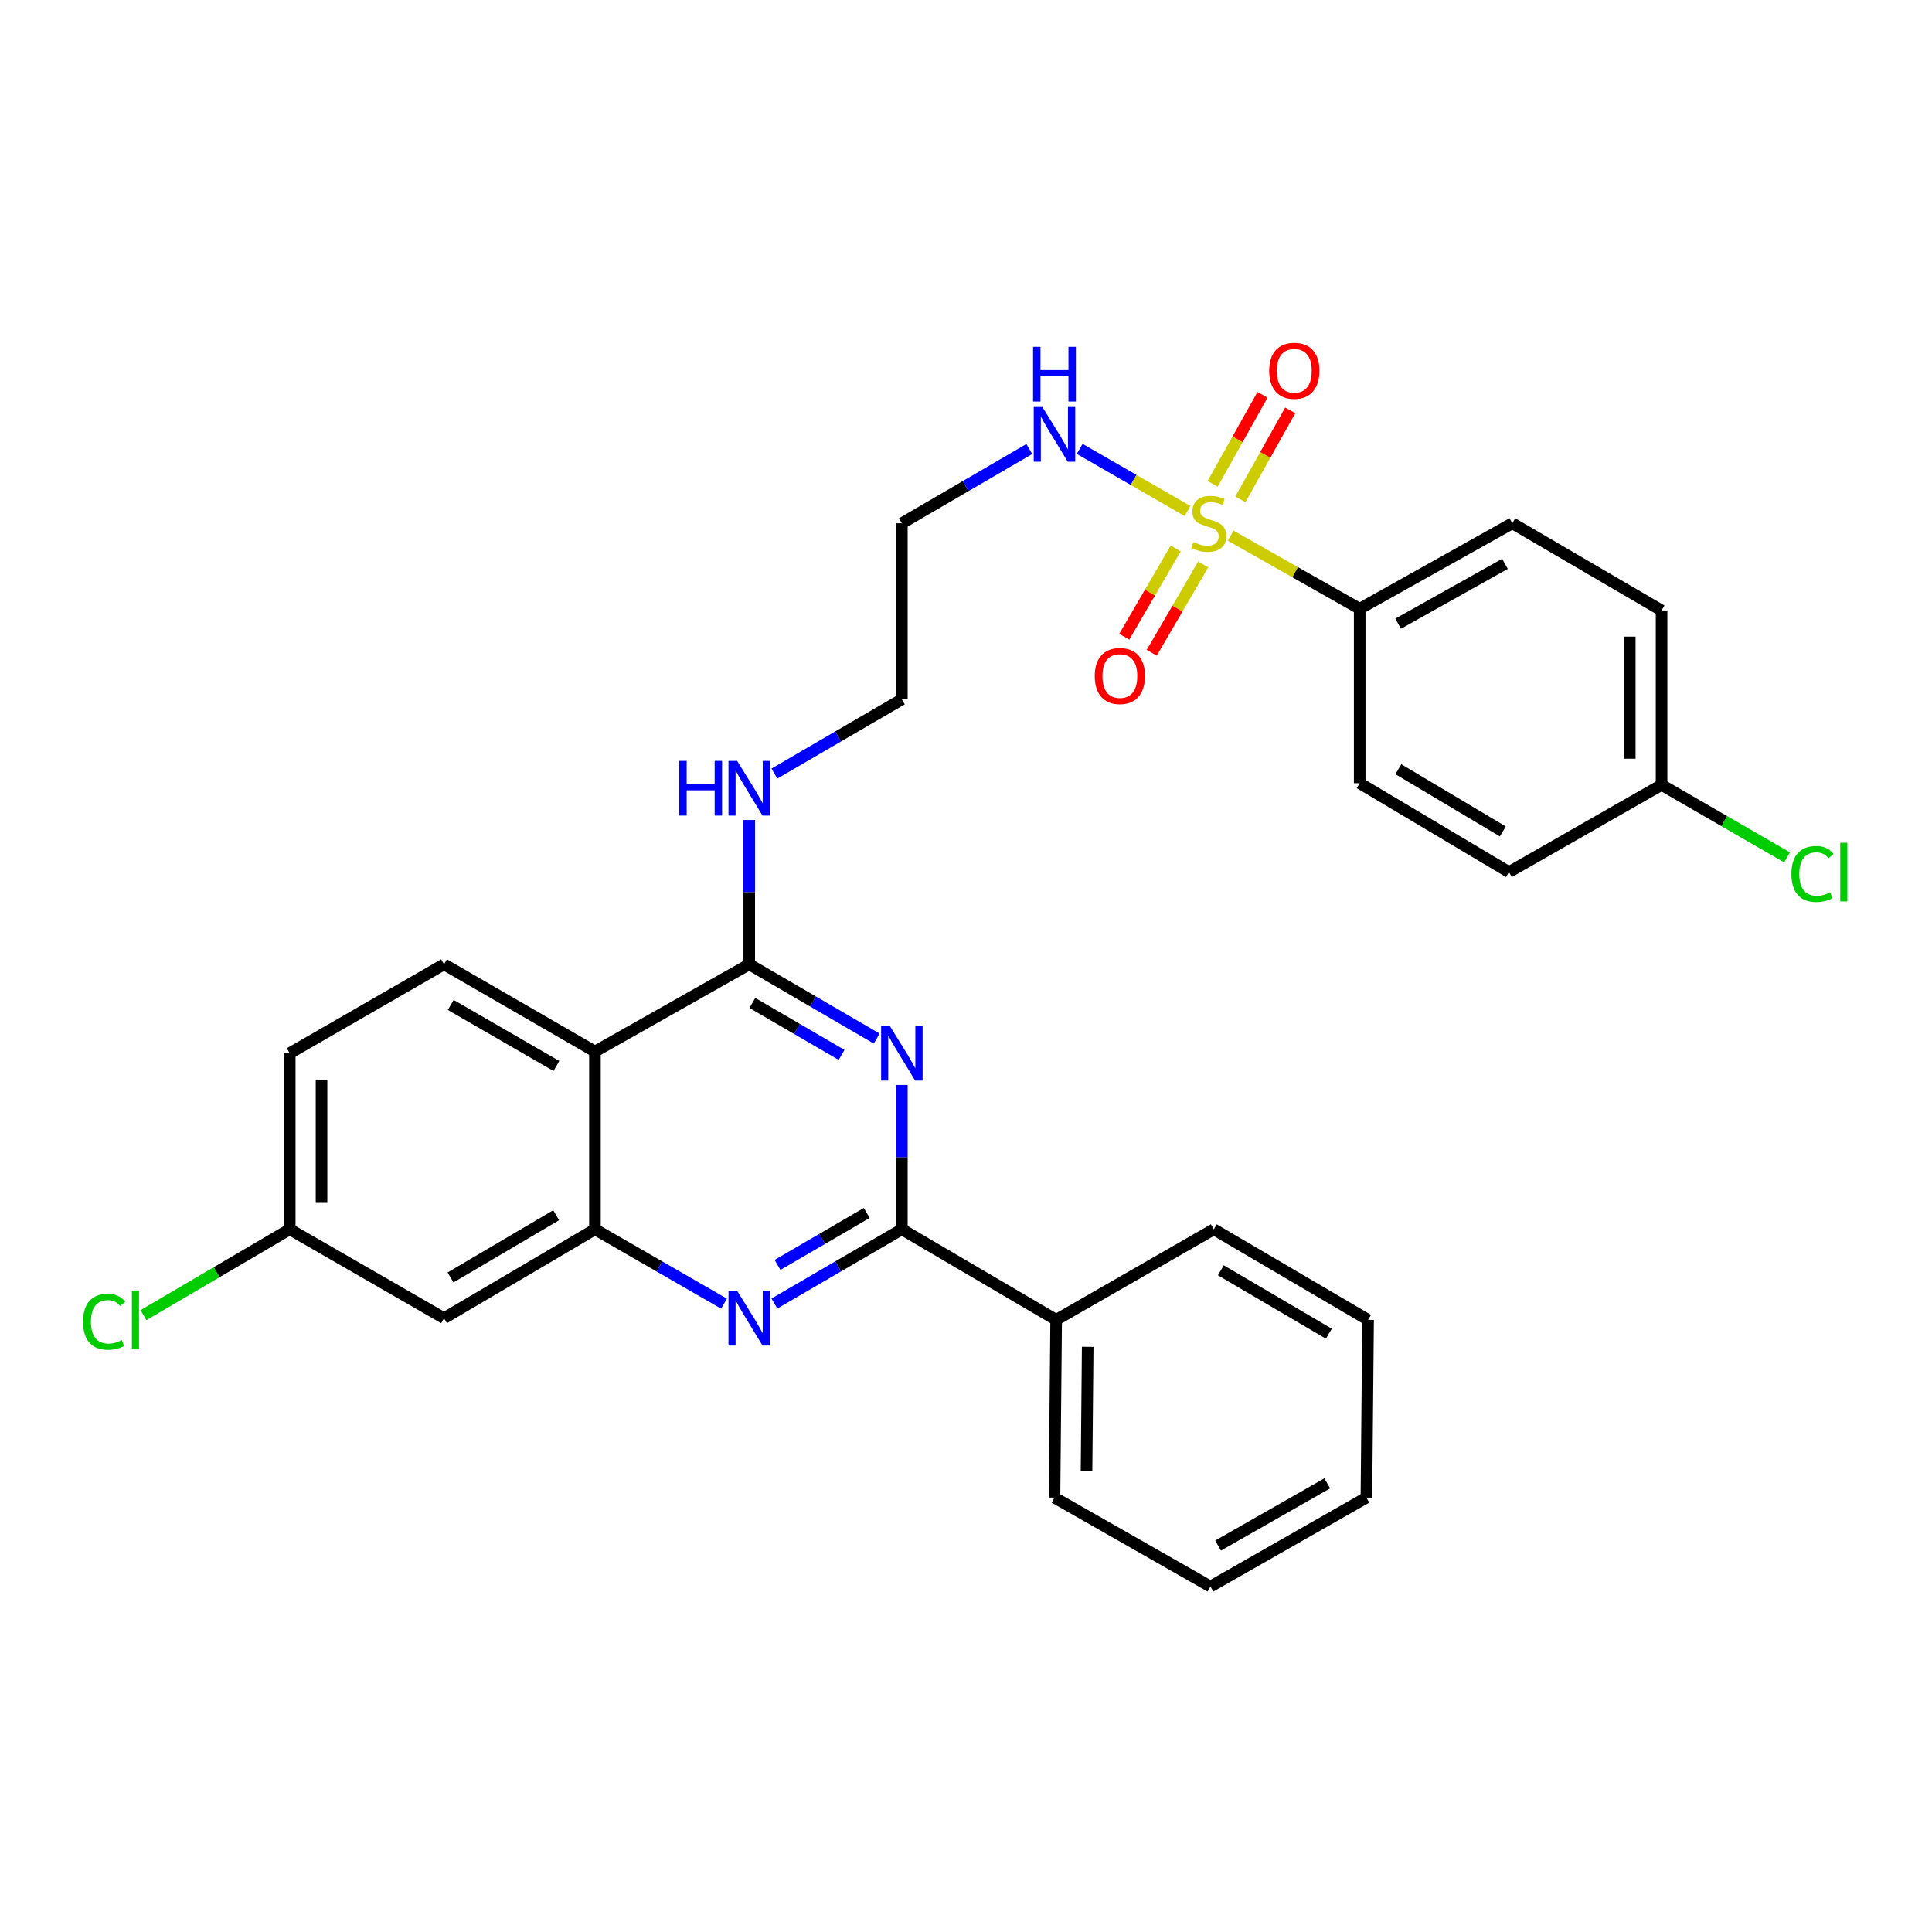 <?xml version='1.0' encoding='iso-8859-1'?>
<svg version='1.1' baseProfile='full'
              xmlns='http://www.w3.org/2000/svg'
                      xmlns:rdkit='http://www.rdkit.org/xml'
                      xmlns:xlink='http://www.w3.org/1999/xlink'
                  xml:space='preserve'
width='1000px' height='1000px' viewBox='0 0 1000 1000'>
<!-- END OF HEADER -->
<rect style='opacity:1.0;fill:#FFFFFF;stroke:none' width='1000' height='1000' x='0' y='0'> </rect>
<path class='bond-0' d='M 532.768,232.414 L 499.786,251.625' style='fill:none;fill-rule:evenodd;stroke:#0000FF;stroke-width:6px;stroke-linecap:butt;stroke-linejoin:miter;stroke-opacity:1' />
<path class='bond-0' d='M 499.786,251.625 L 466.803,270.837' style='fill:none;fill-rule:evenodd;stroke:#000000;stroke-width:6px;stroke-linecap:butt;stroke-linejoin:miter;stroke-opacity:1' />
<path class='bond-1' d='M 558.838,232.342 L 586.741,248.419' style='fill:none;fill-rule:evenodd;stroke:#0000FF;stroke-width:6px;stroke-linecap:butt;stroke-linejoin:miter;stroke-opacity:1' />
<path class='bond-1' d='M 586.741,248.419 L 614.644,264.495' style='fill:none;fill-rule:evenodd;stroke:#CCCC00;stroke-width:6px;stroke-linecap:butt;stroke-linejoin:miter;stroke-opacity:1' />
<path class='bond-2' d='M 387.804,424.427 L 387.804,461.778' style='fill:none;fill-rule:evenodd;stroke:#0000FF;stroke-width:6px;stroke-linecap:butt;stroke-linejoin:miter;stroke-opacity:1' />
<path class='bond-2' d='M 387.804,461.778 L 387.804,499.13' style='fill:none;fill-rule:evenodd;stroke:#000000;stroke-width:6px;stroke-linecap:butt;stroke-linejoin:miter;stroke-opacity:1' />
<path class='bond-3' d='M 400.83,400.402 L 433.817,381.19' style='fill:none;fill-rule:evenodd;stroke:#0000FF;stroke-width:6px;stroke-linecap:butt;stroke-linejoin:miter;stroke-opacity:1' />
<path class='bond-3' d='M 433.817,381.19 L 466.803,361.978' style='fill:none;fill-rule:evenodd;stroke:#000000;stroke-width:6px;stroke-linecap:butt;stroke-linejoin:miter;stroke-opacity:1' />
<path class='bond-4' d='M 149.966,545.139 L 149.966,636.281' style='fill:none;fill-rule:evenodd;stroke:#000000;stroke-width:6px;stroke-linecap:butt;stroke-linejoin:miter;stroke-opacity:1' />
<path class='bond-4' d='M 166.424,558.811 L 166.424,622.61' style='fill:none;fill-rule:evenodd;stroke:#000000;stroke-width:6px;stroke-linecap:butt;stroke-linejoin:miter;stroke-opacity:1' />
<path class='bond-5' d='M 149.966,545.139 L 229.824,499.13' style='fill:none;fill-rule:evenodd;stroke:#000000;stroke-width:6px;stroke-linecap:butt;stroke-linejoin:miter;stroke-opacity:1' />
<path class='bond-6' d='M 149.966,636.281 L 112.114,658.501' style='fill:none;fill-rule:evenodd;stroke:#000000;stroke-width:6px;stroke-linecap:butt;stroke-linejoin:miter;stroke-opacity:1' />
<path class='bond-6' d='M 112.114,658.501 L 74.262,680.72' style='fill:none;fill-rule:evenodd;stroke:#00CC00;stroke-width:6px;stroke-linecap:butt;stroke-linejoin:miter;stroke-opacity:1' />
<path class='bond-7' d='M 149.966,636.281 L 229.824,682.291' style='fill:none;fill-rule:evenodd;stroke:#000000;stroke-width:6px;stroke-linecap:butt;stroke-linejoin:miter;stroke-opacity:1' />
<path class='bond-8' d='M 229.824,682.291 L 307.946,636.281' style='fill:none;fill-rule:evenodd;stroke:#000000;stroke-width:6px;stroke-linecap:butt;stroke-linejoin:miter;stroke-opacity:1' />
<path class='bond-8' d='M 233.19,661.208 L 287.875,629.001' style='fill:none;fill-rule:evenodd;stroke:#000000;stroke-width:6px;stroke-linecap:butt;stroke-linejoin:miter;stroke-opacity:1' />
<path class='bond-9' d='M 229.824,499.13 L 307.946,544.271' style='fill:none;fill-rule:evenodd;stroke:#000000;stroke-width:6px;stroke-linecap:butt;stroke-linejoin:miter;stroke-opacity:1' />
<path class='bond-9' d='M 233.308,520.151 L 287.993,551.75' style='fill:none;fill-rule:evenodd;stroke:#000000;stroke-width:6px;stroke-linecap:butt;stroke-linejoin:miter;stroke-opacity:1' />
<path class='bond-10' d='M 307.946,544.271 L 307.946,636.281' style='fill:none;fill-rule:evenodd;stroke:#000000;stroke-width:6px;stroke-linecap:butt;stroke-linejoin:miter;stroke-opacity:1' />
<path class='bond-11' d='M 307.946,544.271 L 387.804,499.13' style='fill:none;fill-rule:evenodd;stroke:#000000;stroke-width:6px;stroke-linecap:butt;stroke-linejoin:miter;stroke-opacity:1' />
<path class='bond-12' d='M 307.946,636.281 L 341.353,655.528' style='fill:none;fill-rule:evenodd;stroke:#000000;stroke-width:6px;stroke-linecap:butt;stroke-linejoin:miter;stroke-opacity:1' />
<path class='bond-12' d='M 341.353,655.528 L 374.76,674.776' style='fill:none;fill-rule:evenodd;stroke:#0000FF;stroke-width:6px;stroke-linecap:butt;stroke-linejoin:miter;stroke-opacity:1' />
<path class='bond-13' d='M 400.83,674.705 L 433.817,655.493' style='fill:none;fill-rule:evenodd;stroke:#0000FF;stroke-width:6px;stroke-linecap:butt;stroke-linejoin:miter;stroke-opacity:1' />
<path class='bond-13' d='M 433.817,655.493 L 466.803,636.281' style='fill:none;fill-rule:evenodd;stroke:#000000;stroke-width:6px;stroke-linecap:butt;stroke-linejoin:miter;stroke-opacity:1' />
<path class='bond-13' d='M 402.443,654.719 L 425.534,641.271' style='fill:none;fill-rule:evenodd;stroke:#0000FF;stroke-width:6px;stroke-linecap:butt;stroke-linejoin:miter;stroke-opacity:1' />
<path class='bond-13' d='M 425.534,641.271 L 448.624,627.823' style='fill:none;fill-rule:evenodd;stroke:#000000;stroke-width:6px;stroke-linecap:butt;stroke-linejoin:miter;stroke-opacity:1' />
<path class='bond-14' d='M 466.803,636.281 L 466.803,598.93' style='fill:none;fill-rule:evenodd;stroke:#000000;stroke-width:6px;stroke-linecap:butt;stroke-linejoin:miter;stroke-opacity:1' />
<path class='bond-14' d='M 466.803,598.93 L 466.803,561.578' style='fill:none;fill-rule:evenodd;stroke:#0000FF;stroke-width:6px;stroke-linecap:butt;stroke-linejoin:miter;stroke-opacity:1' />
<path class='bond-15' d='M 466.803,636.281 L 546.662,683.159' style='fill:none;fill-rule:evenodd;stroke:#000000;stroke-width:6px;stroke-linecap:butt;stroke-linejoin:miter;stroke-opacity:1' />
<path class='bond-16' d='M 453.778,537.553 L 420.791,518.342' style='fill:none;fill-rule:evenodd;stroke:#0000FF;stroke-width:6px;stroke-linecap:butt;stroke-linejoin:miter;stroke-opacity:1' />
<path class='bond-16' d='M 420.791,518.342 L 387.804,499.13' style='fill:none;fill-rule:evenodd;stroke:#000000;stroke-width:6px;stroke-linecap:butt;stroke-linejoin:miter;stroke-opacity:1' />
<path class='bond-16' d='M 435.599,546.012 L 412.508,532.563' style='fill:none;fill-rule:evenodd;stroke:#0000FF;stroke-width:6px;stroke-linecap:butt;stroke-linejoin:miter;stroke-opacity:1' />
<path class='bond-16' d='M 412.508,532.563 L 389.417,519.115' style='fill:none;fill-rule:evenodd;stroke:#000000;stroke-width:6px;stroke-linecap:butt;stroke-linejoin:miter;stroke-opacity:1' />
<path class='bond-17' d='M 466.803,361.978 L 466.803,270.837' style='fill:none;fill-rule:evenodd;stroke:#000000;stroke-width:6px;stroke-linecap:butt;stroke-linejoin:miter;stroke-opacity:1' />
<path class='bond-18' d='M 546.662,683.159 L 545.793,775.17' style='fill:none;fill-rule:evenodd;stroke:#000000;stroke-width:6px;stroke-linecap:butt;stroke-linejoin:miter;stroke-opacity:1' />
<path class='bond-18' d='M 562.989,697.116 L 562.381,761.524' style='fill:none;fill-rule:evenodd;stroke:#000000;stroke-width:6px;stroke-linecap:butt;stroke-linejoin:miter;stroke-opacity:1' />
<path class='bond-19' d='M 546.662,683.159 L 628.258,636.281' style='fill:none;fill-rule:evenodd;stroke:#000000;stroke-width:6px;stroke-linecap:butt;stroke-linejoin:miter;stroke-opacity:1' />
<path class='bond-20' d='M 545.793,775.17 L 626.521,821.179' style='fill:none;fill-rule:evenodd;stroke:#000000;stroke-width:6px;stroke-linecap:butt;stroke-linejoin:miter;stroke-opacity:1' />
<path class='bond-21' d='M 628.258,636.281 L 708.117,683.159' style='fill:none;fill-rule:evenodd;stroke:#000000;stroke-width:6px;stroke-linecap:butt;stroke-linejoin:miter;stroke-opacity:1' />
<path class='bond-21' d='M 631.905,657.506 L 687.806,690.321' style='fill:none;fill-rule:evenodd;stroke:#000000;stroke-width:6px;stroke-linecap:butt;stroke-linejoin:miter;stroke-opacity:1' />
<path class='bond-22' d='M 626.521,821.179 L 707.248,775.17' style='fill:none;fill-rule:evenodd;stroke:#000000;stroke-width:6px;stroke-linecap:butt;stroke-linejoin:miter;stroke-opacity:1' />
<path class='bond-22' d='M 630.48,799.979 L 686.989,767.772' style='fill:none;fill-rule:evenodd;stroke:#000000;stroke-width:6px;stroke-linecap:butt;stroke-linejoin:miter;stroke-opacity:1' />
<path class='bond-23' d='M 708.117,683.159 L 707.248,775.17' style='fill:none;fill-rule:evenodd;stroke:#000000;stroke-width:6px;stroke-linecap:butt;stroke-linejoin:miter;stroke-opacity:1' />
<path class='bond-24' d='M 636.977,277.253 L 670.375,296.177' style='fill:none;fill-rule:evenodd;stroke:#CCCC00;stroke-width:6px;stroke-linecap:butt;stroke-linejoin:miter;stroke-opacity:1' />
<path class='bond-24' d='M 670.375,296.177 L 703.774,315.1' style='fill:none;fill-rule:evenodd;stroke:#000000;stroke-width:6px;stroke-linecap:butt;stroke-linejoin:miter;stroke-opacity:1' />
<path class='bond-25' d='M 642.013,258.476 L 654.919,235.445' style='fill:none;fill-rule:evenodd;stroke:#CCCC00;stroke-width:6px;stroke-linecap:butt;stroke-linejoin:miter;stroke-opacity:1' />
<path class='bond-25' d='M 654.919,235.445 L 667.826,212.415' style='fill:none;fill-rule:evenodd;stroke:#FF0000;stroke-width:6px;stroke-linecap:butt;stroke-linejoin:miter;stroke-opacity:1' />
<path class='bond-25' d='M 627.655,250.43 L 640.562,227.399' style='fill:none;fill-rule:evenodd;stroke:#CCCC00;stroke-width:6px;stroke-linecap:butt;stroke-linejoin:miter;stroke-opacity:1' />
<path class='bond-25' d='M 640.562,227.399 L 653.469,204.369' style='fill:none;fill-rule:evenodd;stroke:#FF0000;stroke-width:6px;stroke-linecap:butt;stroke-linejoin:miter;stroke-opacity:1' />
<path class='bond-26' d='M 608.543,283.86 L 595.229,306.718' style='fill:none;fill-rule:evenodd;stroke:#CCCC00;stroke-width:6px;stroke-linecap:butt;stroke-linejoin:miter;stroke-opacity:1' />
<path class='bond-26' d='M 595.229,306.718 L 581.915,329.576' style='fill:none;fill-rule:evenodd;stroke:#FF0000;stroke-width:6px;stroke-linecap:butt;stroke-linejoin:miter;stroke-opacity:1' />
<path class='bond-26' d='M 622.765,292.144 L 609.45,315.002' style='fill:none;fill-rule:evenodd;stroke:#CCCC00;stroke-width:6px;stroke-linecap:butt;stroke-linejoin:miter;stroke-opacity:1' />
<path class='bond-26' d='M 609.45,315.002 L 596.136,337.86' style='fill:none;fill-rule:evenodd;stroke:#FF0000;stroke-width:6px;stroke-linecap:butt;stroke-linejoin:miter;stroke-opacity:1' />
<path class='bond-27' d='M 703.774,315.1 L 782.773,270.837' style='fill:none;fill-rule:evenodd;stroke:#000000;stroke-width:6px;stroke-linecap:butt;stroke-linejoin:miter;stroke-opacity:1' />
<path class='bond-27' d='M 723.668,322.819 L 778.968,291.834' style='fill:none;fill-rule:evenodd;stroke:#000000;stroke-width:6px;stroke-linecap:butt;stroke-linejoin:miter;stroke-opacity:1' />
<path class='bond-28' d='M 703.774,315.1 L 703.774,405.382' style='fill:none;fill-rule:evenodd;stroke:#000000;stroke-width:6px;stroke-linecap:butt;stroke-linejoin:miter;stroke-opacity:1' />
<path class='bond-29' d='M 782.773,270.837 L 860.025,315.969' style='fill:none;fill-rule:evenodd;stroke:#000000;stroke-width:6px;stroke-linecap:butt;stroke-linejoin:miter;stroke-opacity:1' />
<path class='bond-30' d='M 703.774,405.382 L 781.035,451.392' style='fill:none;fill-rule:evenodd;stroke:#000000;stroke-width:6px;stroke-linecap:butt;stroke-linejoin:miter;stroke-opacity:1' />
<path class='bond-30' d='M 723.784,398.143 L 777.867,430.35' style='fill:none;fill-rule:evenodd;stroke:#000000;stroke-width:6px;stroke-linecap:butt;stroke-linejoin:miter;stroke-opacity:1' />
<path class='bond-31' d='M 860.025,406.251 L 781.035,451.392' style='fill:none;fill-rule:evenodd;stroke:#000000;stroke-width:6px;stroke-linecap:butt;stroke-linejoin:miter;stroke-opacity:1' />
<path class='bond-32' d='M 860.025,406.251 L 892.498,425.015' style='fill:none;fill-rule:evenodd;stroke:#000000;stroke-width:6px;stroke-linecap:butt;stroke-linejoin:miter;stroke-opacity:1' />
<path class='bond-32' d='M 892.498,425.015 L 924.971,443.779' style='fill:none;fill-rule:evenodd;stroke:#00CC00;stroke-width:6px;stroke-linecap:butt;stroke-linejoin:miter;stroke-opacity:1' />
<path class='bond-33' d='M 860.025,406.251 L 860.025,315.969' style='fill:none;fill-rule:evenodd;stroke:#000000;stroke-width:6px;stroke-linecap:butt;stroke-linejoin:miter;stroke-opacity:1' />
<path class='bond-33' d='M 843.567,392.709 L 843.567,329.511' style='fill:none;fill-rule:evenodd;stroke:#000000;stroke-width:6px;stroke-linecap:butt;stroke-linejoin:miter;stroke-opacity:1' />
<path  class='atom-0' d='M 539.533 210.667
L 548.813 225.667
Q 549.733 227.147, 551.213 229.827
Q 552.693 232.507, 552.773 232.667
L 552.773 210.667
L 556.533 210.667
L 556.533 238.987
L 552.653 238.987
L 542.693 222.587
Q 541.533 220.667, 540.293 218.467
Q 539.093 216.267, 538.733 215.587
L 538.733 238.987
L 535.053 238.987
L 535.053 210.667
L 539.533 210.667
' fill='#0000FF'/>
<path  class='atom-0' d='M 534.713 179.515
L 538.553 179.515
L 538.553 191.555
L 553.033 191.555
L 553.033 179.515
L 556.873 179.515
L 556.873 207.835
L 553.033 207.835
L 553.033 194.755
L 538.553 194.755
L 538.553 207.835
L 534.713 207.835
L 534.713 179.515
' fill='#0000FF'/>
<path  class='atom-1' d='M 351.584 393.828
L 355.424 393.828
L 355.424 405.868
L 369.904 405.868
L 369.904 393.828
L 373.744 393.828
L 373.744 422.148
L 369.904 422.148
L 369.904 409.068
L 355.424 409.068
L 355.424 422.148
L 351.584 422.148
L 351.584 393.828
' fill='#0000FF'/>
<path  class='atom-1' d='M 381.544 393.828
L 390.824 408.828
Q 391.744 410.308, 393.224 412.988
Q 394.704 415.668, 394.784 415.828
L 394.784 393.828
L 398.544 393.828
L 398.544 422.148
L 394.664 422.148
L 384.704 405.748
Q 383.544 403.828, 382.304 401.628
Q 381.104 399.428, 380.744 398.748
L 380.744 422.148
L 377.064 422.148
L 377.064 393.828
L 381.544 393.828
' fill='#0000FF'/>
<path  class='atom-8' d='M 381.544 668.131
L 390.824 683.131
Q 391.744 684.611, 393.224 687.291
Q 394.704 689.971, 394.784 690.131
L 394.784 668.131
L 398.544 668.131
L 398.544 696.451
L 394.664 696.451
L 384.704 680.051
Q 383.544 678.131, 382.304 675.931
Q 381.104 673.731, 380.744 673.051
L 380.744 696.451
L 377.064 696.451
L 377.064 668.131
L 381.544 668.131
' fill='#0000FF'/>
<path  class='atom-10' d='M 460.543 530.979
L 469.823 545.979
Q 470.743 547.459, 472.223 550.139
Q 473.703 552.819, 473.783 552.979
L 473.783 530.979
L 477.543 530.979
L 477.543 559.299
L 473.663 559.299
L 463.703 542.899
Q 462.543 540.979, 461.303 538.779
Q 460.103 536.579, 459.743 535.899
L 459.743 559.299
L 456.063 559.299
L 456.063 530.979
L 460.543 530.979
' fill='#0000FF'/>
<path  class='atom-19' d='M 42.987 684.139
Q 42.987 677.099, 46.267 673.419
Q 49.587 669.699, 55.867 669.699
Q 61.707 669.699, 64.827 673.819
L 62.187 675.979
Q 59.907 672.979, 55.867 672.979
Q 51.587 672.979, 49.307 675.859
Q 47.067 678.699, 47.067 684.139
Q 47.067 689.739, 49.387 692.619
Q 51.747 695.499, 56.307 695.499
Q 59.427 695.499, 63.067 693.619
L 64.187 696.619
Q 62.707 697.579, 60.467 698.139
Q 58.227 698.699, 55.747 698.699
Q 49.587 698.699, 46.267 694.939
Q 42.987 691.179, 42.987 684.139
' fill='#00CC00'/>
<path  class='atom-19' d='M 68.267 667.979
L 71.947 667.979
L 71.947 698.339
L 68.267 698.339
L 68.267 667.979
' fill='#00CC00'/>
<path  class='atom-21' d='M 617.652 280.557
Q 617.972 280.677, 619.292 281.237
Q 620.612 281.797, 622.052 282.157
Q 623.532 282.477, 624.972 282.477
Q 627.652 282.477, 629.212 281.197
Q 630.772 279.877, 630.772 277.597
Q 630.772 276.037, 629.972 275.077
Q 629.212 274.117, 628.012 273.597
Q 626.812 273.077, 624.812 272.477
Q 622.292 271.717, 620.772 270.997
Q 619.292 270.277, 618.212 268.757
Q 617.172 267.237, 617.172 264.677
Q 617.172 261.117, 619.572 258.917
Q 622.012 256.717, 626.812 256.717
Q 630.092 256.717, 633.812 258.277
L 632.892 261.357
Q 629.492 259.957, 626.932 259.957
Q 624.172 259.957, 622.652 261.117
Q 621.132 262.237, 621.172 264.197
Q 621.172 265.717, 621.932 266.637
Q 622.732 267.557, 623.852 268.077
Q 625.012 268.597, 626.932 269.197
Q 629.492 269.997, 631.012 270.797
Q 632.532 271.597, 633.612 273.237
Q 634.732 274.837, 634.732 277.597
Q 634.732 281.517, 632.092 283.637
Q 629.492 285.717, 625.132 285.717
Q 622.612 285.717, 620.692 285.157
Q 618.812 284.637, 616.572 283.717
L 617.652 280.557
' fill='#CCCC00'/>
<path  class='atom-23' d='M 656.925 191.918
Q 656.925 185.118, 660.285 181.318
Q 663.645 177.518, 669.925 177.518
Q 676.205 177.518, 679.565 181.318
Q 682.925 185.118, 682.925 191.918
Q 682.925 198.798, 679.525 202.718
Q 676.125 206.598, 669.925 206.598
Q 663.685 206.598, 660.285 202.718
Q 656.925 198.838, 656.925 191.918
M 669.925 203.398
Q 674.245 203.398, 676.565 200.518
Q 678.925 197.598, 678.925 191.918
Q 678.925 186.358, 676.565 183.558
Q 674.245 180.718, 669.925 180.718
Q 665.605 180.718, 663.245 183.518
Q 660.925 186.318, 660.925 191.918
Q 660.925 197.638, 663.245 200.518
Q 665.605 203.398, 669.925 203.398
' fill='#FF0000'/>
<path  class='atom-24' d='M 566.642 349.907
Q 566.642 343.107, 570.002 339.307
Q 573.362 335.507, 579.642 335.507
Q 585.922 335.507, 589.282 339.307
Q 592.642 343.107, 592.642 349.907
Q 592.642 356.787, 589.242 360.707
Q 585.842 364.587, 579.642 364.587
Q 573.402 364.587, 570.002 360.707
Q 566.642 356.827, 566.642 349.907
M 579.642 361.387
Q 583.962 361.387, 586.282 358.507
Q 588.642 355.587, 588.642 349.907
Q 588.642 344.347, 586.282 341.547
Q 583.962 338.707, 579.642 338.707
Q 575.322 338.707, 572.962 341.507
Q 570.642 344.307, 570.642 349.907
Q 570.642 355.627, 572.962 358.507
Q 575.322 361.387, 579.642 361.387
' fill='#FF0000'/>
<path  class='atom-30' d='M 927.227 452.372
Q 927.227 445.332, 930.507 441.652
Q 933.827 437.932, 940.107 437.932
Q 945.947 437.932, 949.067 442.052
L 946.427 444.212
Q 944.147 441.212, 940.107 441.212
Q 935.827 441.212, 933.547 444.092
Q 931.307 446.932, 931.307 452.372
Q 931.307 457.972, 933.627 460.852
Q 935.987 463.732, 940.547 463.732
Q 943.667 463.732, 947.307 461.852
L 948.427 464.852
Q 946.947 465.812, 944.707 466.372
Q 942.467 466.932, 939.987 466.932
Q 933.827 466.932, 930.507 463.172
Q 927.227 459.412, 927.227 452.372
' fill='#00CC00'/>
<path  class='atom-30' d='M 952.507 436.212
L 956.187 436.212
L 956.187 466.572
L 952.507 466.572
L 952.507 436.212
' fill='#00CC00'/>
</svg>
